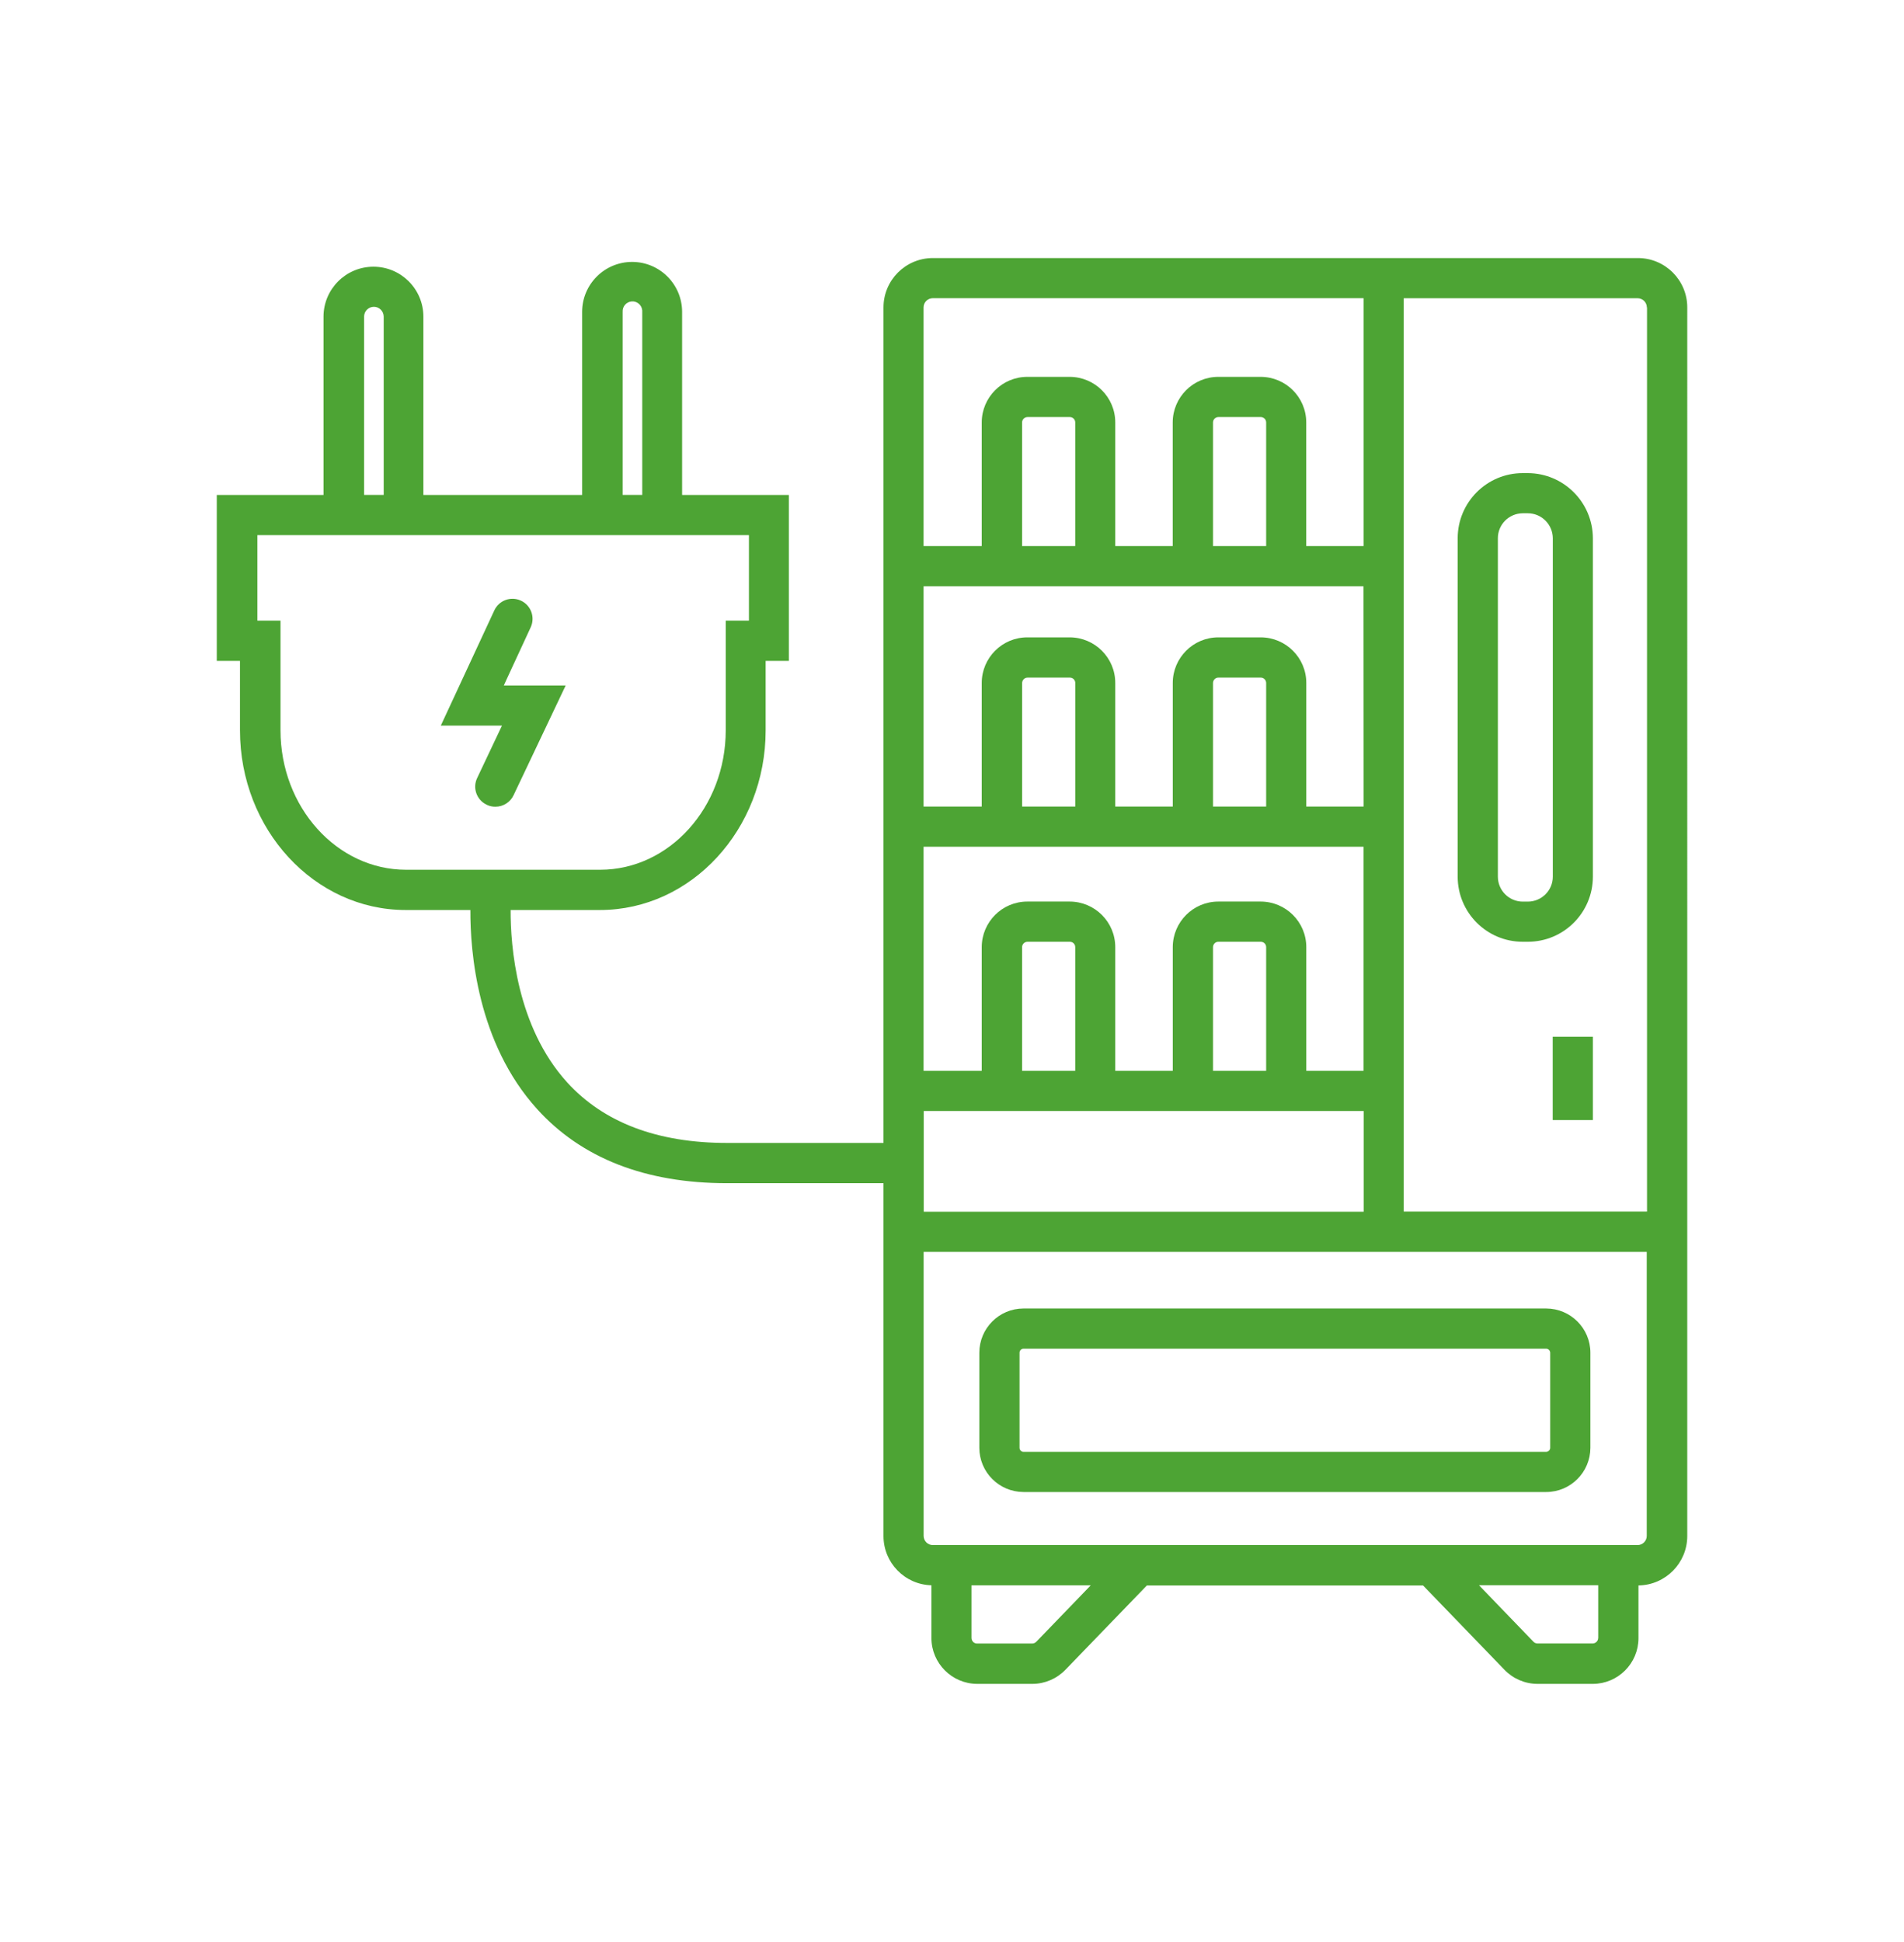 <svg viewBox="0 0 349.64 356.45" xmlns="http://www.w3.org/2000/svg" data-name="Layer 1" id="Layer_1">
  <defs>
    <style>
      .cls-1 {
        fill: #4da434;
        stroke-width: 0px;
      }
    </style>
  </defs>
  <g data-name="Group 10557" id="Group_10557">
    <path d="M92.18,133.2l-.1.21-4.45,9.4c-.88,1.82-.12,4,1.69,4.89.02,0,.04.02.06.03.5.25,1.05.37,1.6.36,1.42,0,2.72-.82,3.33-2.11l9.57-20.15h-11.36l.46-1.01,4.51-9.74c.81-1.87-.04-4.04-1.9-4.85-1.81-.79-3.91-.02-4.78,1.75l-9.86,21.22h11.25-.02Z" class="cls-1" data-name="Path 5882" id="Path_5882"></path>
    <path d="M283.93,240.2h-95.99c-4.47.01-8.1,3.64-8.1,8.12v17.45c0,4.47,3.62,8.1,8.1,8.12h95.99c4.48,0,8.11-3.64,8.12-8.12v-17.45c0-4.48-3.64-8.11-8.12-8.12M284.67,265.77c0,.41-.33.73-.74.74h-95.99c-.4,0-.72-.34-.72-.74h0v-17.45c0-.4.32-.73.72-.74h95.99c.4,0,.73.33.74.74v17.45Z" class="cls-1" data-name="Path 5883" id="Path_5883"></path>
    <path d="M300.73,47.37h-129.43c-5,0-9.06,4.06-9.06,9.06v153.38h-28.72c-12.8,0-22.67-3.75-29.38-11.13-9.3-10.24-10.4-25.08-10.37-31.63h16.4c16.78,0,30.43-14.8,30.43-32.98v-12.75h4.26v-30.46h-19.6v-33.6c0-5.07-4.11-9.18-9.18-9.18s-9.18,4.11-9.18,9.18v33.6h-29.15v-32.73c0-5.06-4.11-9.17-9.17-9.17s-9.17,4.11-9.17,9.17h0v32.73h-19.6v30.46h4.26v12.75c0,18.19,13.66,32.98,30.43,32.98h11.88c-.04,7.62,1.25,24.4,12.26,36.55,8.17,9.02,19.9,13.6,34.88,13.6h28.72v64.77c0,4.9,3.9,8.91,8.8,9.04v9.7c.02,4.63,3.77,8.38,8.4,8.4h10.16c2.27-.01,4.44-.94,6.03-2.57l14.97-15.49h50.73l14.96,15.49c1.58,1.63,3.75,2.56,6.03,2.57h10.16c4.64,0,8.4-3.76,8.4-8.4h0v-9.67c4.96-.07,8.95-4.1,8.96-9.06V56.43c0-5-4.06-9.06-9.06-9.06M47.26,113.93v-15.7h90.27v15.7h-4.26v20.13c0,14.12-10.35,25.6-23.06,25.6h-35.64c-12.71,0-23.06-11.49-23.06-25.6v-20.13h-4.26ZM66.86,58.12c0-.99.81-1.8,1.8-1.8s1.8.81,1.8,1.8v32.73h-3.6v-32.73ZM114.34,57.25c-.07-.99.69-1.85,1.68-1.92.99-.07,1.85.69,1.92,1.68,0,.08,0,.16,0,.24v33.6h-3.6v-33.6ZM302.45,56.43v165.98h-44.68V54.75h42.96c.93,0,1.69.76,1.69,1.69M169.63,203.95h80.79v18.49h-80.79v-18.49ZM197.45,196.57h-9.76v-22.7c0-.55.45-.99,1-.99h7.77c.55,0,.99.44.99.98h0v22.71ZM232.51,196.57h-9.76v-22.7c0-.55.44-.99.98-.99h7.79c.55,0,.99.44.99.98h0s0,22.71,0,22.71ZM250.41,196.57h-10.53v-22.7c0-4.62-3.75-8.36-8.37-8.37h-7.78c-4.62,0-8.36,3.75-8.37,8.37v22.7h-10.56v-22.7c0-4.62-3.75-8.36-8.37-8.37h-7.78c-4.62,0-8.36,3.75-8.37,8.37v22.7h-10.68v-41.13h80.79v41.13ZM187.7,148.06v-22.68c0-.55.45-.99,1-.99h7.77c.55,0,.99.44.99.99h0v22.68h-9.76ZM222.75,148.06v-22.68c0-.55.44-.99.98-.99h7.79c.55,0,.99.44.99.99h0v22.68h-9.76ZM250.41,148.06h-10.53v-22.69c0-4.62-3.75-8.36-8.37-8.37h-7.78c-4.62,0-8.36,3.75-8.37,8.37v22.69h-10.56v-22.69c0-4.62-3.75-8.36-8.37-8.37h-7.78c-4.62,0-8.36,3.75-8.37,8.37v22.69h-10.68v-40.44h80.78l.02,40.44ZM197.45,100.24h-9.76v-22.69c0-.55.45-.99,1-.99h7.77c.55,0,.99.44.99.99h0v22.69ZM232.51,100.24h-9.76v-22.69c0-.55.44-.99.99-.99h7.78c.55,0,.99.44.99.99h0v22.69ZM171.31,54.74h79.09v45.5h-10.53v-22.69c0-4.62-3.75-8.36-8.37-8.37h-7.78c-4.62,0-8.36,3.75-8.37,8.37v22.69h-10.55v-22.69c0-4.62-3.75-8.36-8.37-8.37h-7.78c-4.62,0-8.36,3.75-8.37,8.37v22.69h-10.68v-43.81c0-.93.76-1.69,1.69-1.69M190.29,301.38c-.19.2-.44.31-.72.32h-10.16c-.56,0-1-.46-1.01-1.01v-9.67h21.9l-10.01,10.37ZM293.48,300.68c0,.56-.46,1-1.01,1.01h-10.16c-.27-.01-.53-.12-.72-.32l-10-10.37h21.9v9.68ZM300.75,283.63h-129.45c-.93,0-1.68-.75-1.69-1.68v-52.14h132.79v52.14c0,.93-.76,1.68-1.69,1.68" class="cls-1" data-name="Path 5884" id="Path_5884"></path>
    <rect height="15.3" width="7.38" y="190.31" x="285.13" class="cls-1" data-name="Rectangle 7984" id="Rectangle_7984"></rect>
    <path d="M279.63,172.88h.93c6.6,0,11.94-5.35,11.95-11.95v-62.13c-.03-6.59-5.36-11.92-11.95-11.95h-.93c-6.6,0-11.94,5.35-11.95,11.95v62.13c0,6.6,5.35,11.95,11.95,11.95M275.06,98.8c0-2.53,2.05-4.57,4.58-4.58h.93c2.52.01,4.56,2.05,4.58,4.58v62.13c0,2.53-2.05,4.57-4.58,4.58h-.93c-2.52,0-4.57-2.04-4.58-4.57h0v-62.14Z" class="cls-1" data-name="Path 5885" id="Path_5885"></path>
  </g>
</svg>